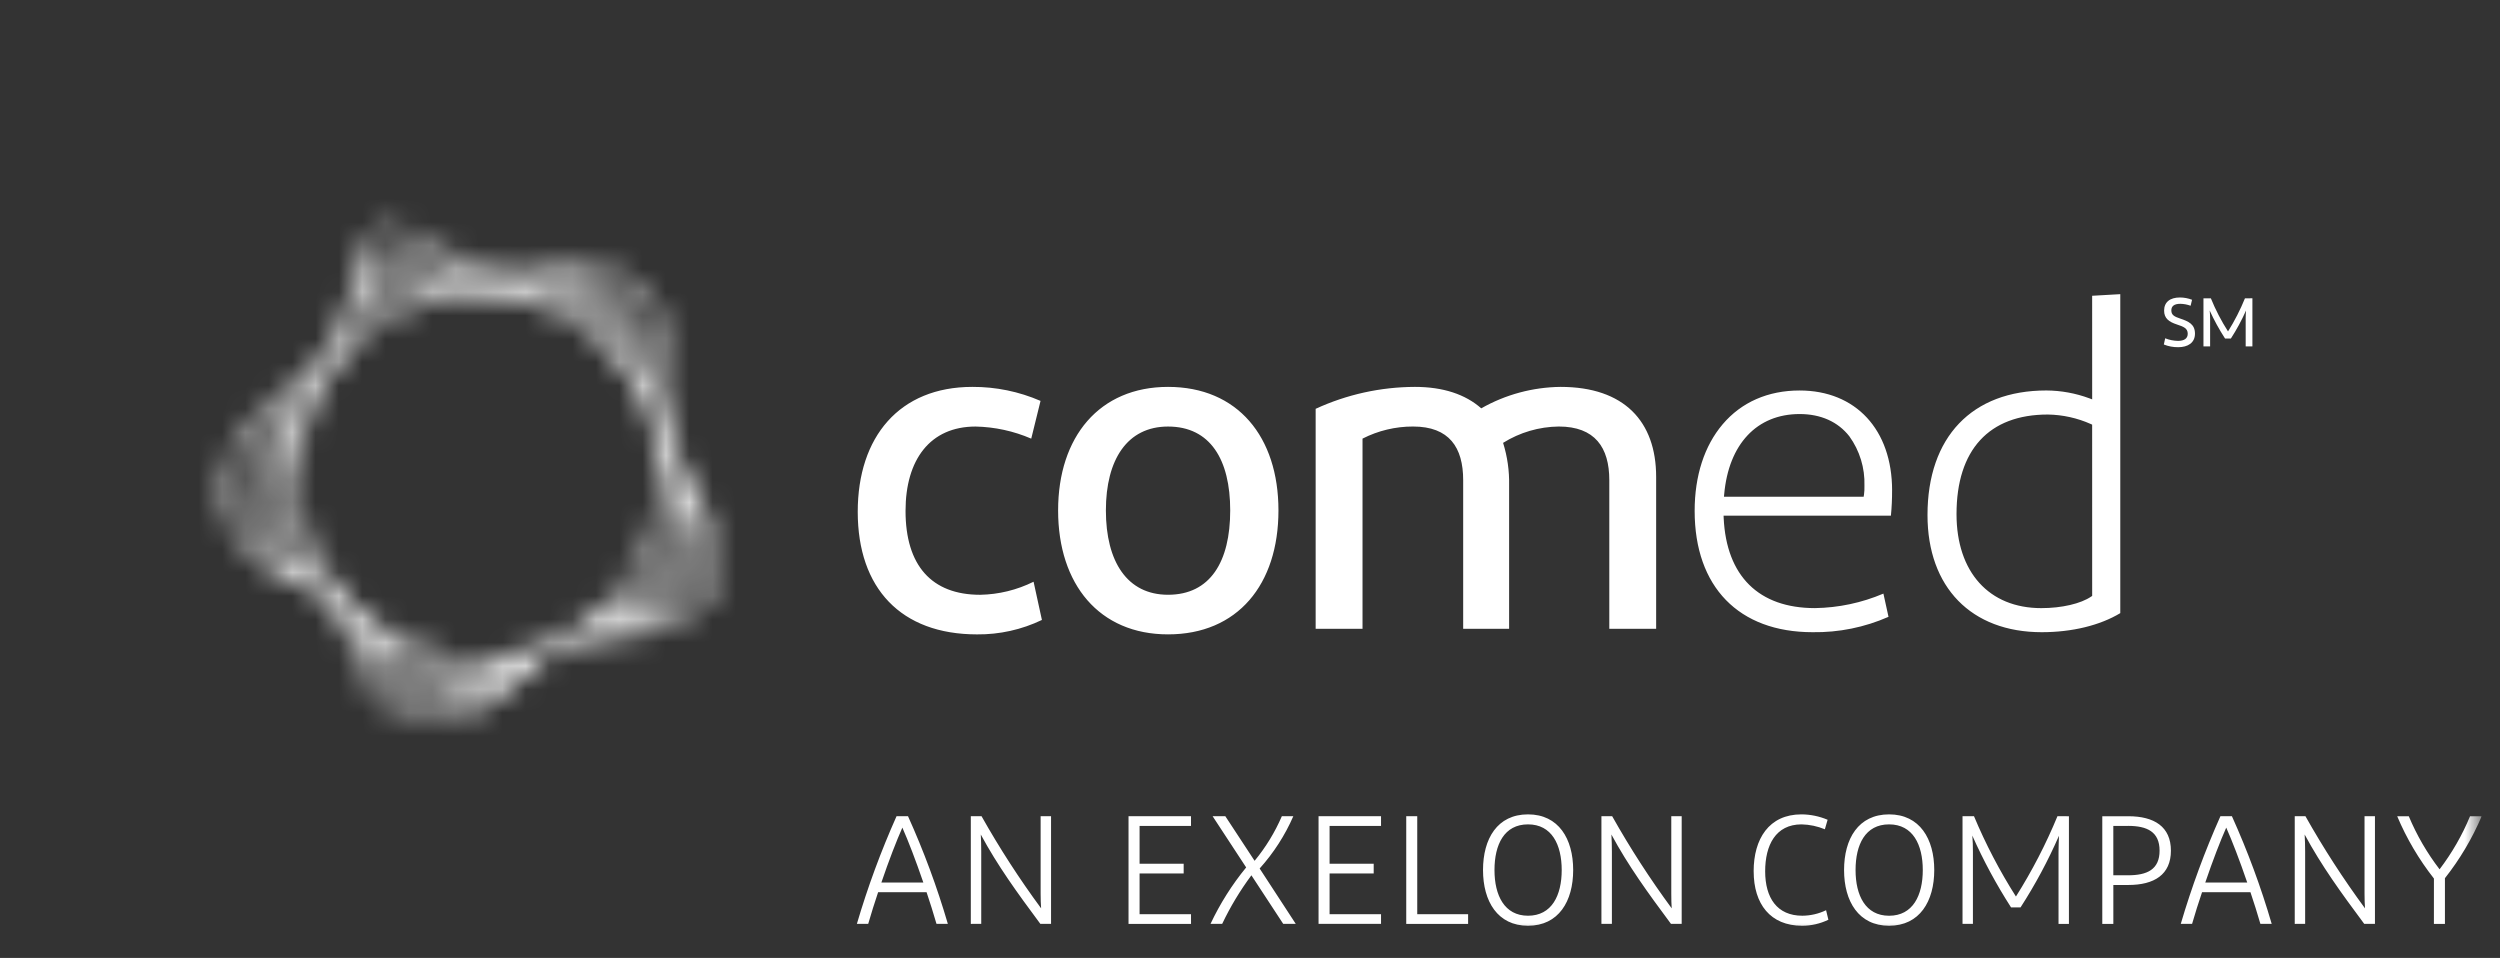 <svg xmlns="http://www.w3.org/2000/svg" width="107" height="41" viewBox="0 0 107 41" fill="none"><rect x="0" y="0" width="107" height="41" fill="#333333" stroke="none"/><g id="Group 2176 1" clip-path="url(#clip0_334_625)"><g id="Group 1942"><g id="Clip path group"><mask id="mask0_334_625" style="mask-type:luminance" maskUnits="userSpaceOnUse" x="0" y="0" width="107" height="41"><g id="clip-path"><path id="Rectangle 1230" d="M106.216 0.437H0.328V40.234H106.216V0.437Z" fill="white"></path></g></mask><g mask="url(#mask0_334_625)"><g id="Group 1941"><path id="Path 2238" d="M44.535 17.158L44.137 18.774C43.384 18.449 42.575 18.273 41.755 18.256C39.809 18.256 38.757 19.672 38.757 21.866C38.757 24.2 39.869 25.457 41.953 25.457C42.746 25.442 43.526 25.251 44.237 24.898L44.594 26.534C43.727 26.95 42.776 27.161 41.815 27.152C38.558 27.151 36.711 25.177 36.711 21.905C36.711 18.694 38.498 16.559 41.615 16.559C42.619 16.554 43.613 16.758 44.534 17.158M49.992 27.151C47.054 27.151 45.287 25.017 45.287 21.846C45.287 18.694 47.054 16.559 49.992 16.559C52.971 16.559 54.718 18.693 54.718 21.846C54.718 25.018 52.971 27.151 49.992 27.151ZM49.992 25.456C51.8 25.456 52.653 24.04 52.653 21.846C52.653 19.672 51.799 18.256 49.992 18.256C48.246 18.256 47.332 19.672 47.332 21.846C47.332 24.04 48.245 25.456 49.992 25.456ZM68.878 26.912V20.549C68.878 19.152 68.263 18.255 66.715 18.255C65.872 18.265 65.048 18.507 64.332 18.954C64.516 19.541 64.603 20.154 64.59 20.77V26.912H62.624V20.549C62.624 19.152 62.029 18.255 60.48 18.255C59.728 18.253 58.986 18.431 58.316 18.773V26.912H56.31V17.497C57.643 16.883 59.092 16.563 60.558 16.559C61.769 16.559 62.721 16.879 63.397 17.477C64.434 16.887 65.602 16.572 66.793 16.559C69.513 16.559 70.883 18.036 70.883 20.41V26.912H68.878ZM80.982 20.988C80.982 18.392 79.428 16.713 77.023 16.713C75.671 16.713 74.533 17.213 73.73 18.159C72.946 19.083 72.531 20.365 72.531 21.866C72.531 25.117 74.418 27.058 77.58 27.058C78.697 27.075 79.805 26.851 80.828 26.4L80.61 25.406C79.682 25.801 78.687 26.012 77.679 26.027C75.276 26.027 73.889 24.657 73.773 22.168L73.769 22.07H80.931C80.966 21.71 80.983 21.348 80.981 20.987M79.777 21.179L79.765 21.26H73.785L73.795 21.157C73.987 19.006 75.195 17.721 77.024 17.721C77.931 17.721 78.666 18.051 79.153 18.675C79.595 19.288 79.822 20.032 79.798 20.788C79.802 20.919 79.796 21.05 79.778 21.18M89.545 17.093L89.419 17.046C88.832 16.829 88.211 16.716 87.585 16.712C84.399 16.712 82.497 18.706 82.497 22.044C82.497 25.136 84.371 27.058 87.386 27.058C88.686 27.058 89.876 26.767 90.748 26.242V12.59L89.544 12.659L89.545 17.093ZM89.545 25.505L89.503 25.533C89.058 25.838 88.239 26.028 87.367 26.028C85.129 26.028 83.739 24.486 83.739 22.004C83.739 19.256 85.126 17.742 87.645 17.742C88.28 17.751 88.908 17.89 89.489 18.149L89.544 18.175L89.545 25.505ZM92.67 14.479C92.844 14.549 93.03 14.586 93.217 14.59C93.48 14.59 93.635 14.49 93.635 14.285C93.635 14.052 93.46 13.982 93.17 13.887C92.831 13.776 92.624 13.626 92.624 13.294C92.624 12.932 92.875 12.732 93.302 12.732C93.479 12.733 93.654 12.766 93.82 12.83L93.758 13.086C93.617 13.034 93.469 13.006 93.319 13.003C93.059 13.003 92.933 13.1 92.933 13.285C92.933 13.484 93.064 13.552 93.319 13.637C93.671 13.755 93.945 13.878 93.945 14.28C93.945 14.681 93.629 14.86 93.229 14.86C93.017 14.863 92.808 14.823 92.612 14.745L92.67 14.479ZM96.403 12.767V14.825H96.115V13.634C96.115 13.51 96.121 13.397 96.13 13.29C95.945 13.707 95.728 14.108 95.481 14.49H95.233C94.984 14.107 94.764 13.705 94.574 13.289C94.587 13.404 94.593 13.52 94.593 13.635V14.825H94.308V12.768H94.625C94.826 13.262 95.072 13.736 95.359 14.185C95.641 13.735 95.884 13.261 96.084 12.768L96.403 12.767ZM39.657 38.186H37.584C37.434 38.633 37.29 39.088 37.159 39.542H36.674C37.137 37.97 37.704 36.431 38.372 34.934H38.863C39.538 36.428 40.108 37.968 40.568 39.542H40.082C39.951 39.088 39.807 38.633 39.657 38.186ZM37.723 37.772H39.519C39.197 36.831 38.87 35.981 38.621 35.422C38.372 35.981 38.043 36.831 37.723 37.772ZM41.551 39.543V34.934H42.01C42.779 36.3 43.631 37.617 44.56 38.877C44.547 38.706 44.539 38.496 44.539 38.252V34.934H44.985V39.542H44.527C43.525 38.193 42.699 37.054 41.978 35.717C41.991 35.941 41.997 36.198 41.997 36.455V39.542L41.551 39.543ZM50.976 39.543H48.301V34.934H50.975V35.349H48.774V36.969H50.661V37.383H48.774V39.128H50.975L50.976 39.543ZM53.56 37.463C53.077 38.113 52.657 38.81 52.309 39.542H51.81C52.217 38.677 52.73 37.865 53.336 37.126L51.9 34.934H52.444L53.697 36.843C54.173 36.266 54.566 35.623 54.863 34.934H55.354C54.997 35.753 54.51 36.509 53.913 37.172L55.459 39.542H54.922L53.56 37.463ZM59.108 39.542H56.434V34.934H59.108V35.349H56.906V36.969H58.794V37.383H56.906V39.128H59.108V39.542ZM60.187 34.934H60.658V39.128H62.835V39.543H60.187L60.187 34.934ZM65.399 39.622C64.095 39.622 63.473 38.575 63.473 37.238C63.473 35.9 64.082 34.855 65.399 34.855C66.71 34.855 67.332 35.903 67.332 37.238C67.332 38.573 66.71 39.622 65.399 39.622ZM65.399 39.193C66.415 39.193 66.841 38.325 66.841 37.238C66.841 36.15 66.415 35.283 65.399 35.283C64.377 35.283 63.964 36.152 63.964 37.238C63.964 38.323 64.39 39.193 65.399 39.193ZM68.541 39.542V34.934H69.001C69.769 36.3 70.621 37.617 71.549 38.877C71.536 38.706 71.531 38.496 71.531 38.252V34.934H71.976V39.542H71.518C70.515 38.193 69.689 37.054 68.968 35.717C68.981 35.941 68.989 36.198 68.989 36.455V39.542L68.541 39.542ZM75.056 37.291C75.056 35.903 75.712 34.855 77.101 34.855C77.486 34.857 77.867 34.936 78.222 35.086L78.104 35.493C77.787 35.362 77.45 35.291 77.108 35.283C75.994 35.283 75.549 36.179 75.549 37.291C75.549 38.423 76.053 39.193 77.141 39.193C77.493 39.19 77.839 39.11 78.156 38.957L78.255 39.365C77.903 39.535 77.518 39.623 77.128 39.622C75.772 39.622 75.057 38.694 75.057 37.291M80.853 39.622C79.549 39.622 78.926 38.575 78.926 37.238C78.926 35.901 79.537 34.855 80.853 34.855C82.164 34.855 82.786 35.903 82.786 37.238C82.786 38.573 82.164 39.622 80.853 39.622ZM80.853 39.194C81.869 39.194 82.295 38.325 82.295 37.238C82.295 36.15 81.869 35.283 80.853 35.283C79.831 35.283 79.418 36.152 79.418 37.238C79.418 38.324 79.843 39.194 80.853 39.194ZM88.55 34.935V39.543H88.105V36.474C88.105 36.211 88.118 35.974 88.124 35.77C87.659 36.835 87.109 37.861 86.479 38.837H86.073C85.443 37.856 84.889 36.829 84.415 35.763C84.435 35.967 84.441 36.211 84.441 36.474V39.542H83.996V34.934H84.487C84.987 36.129 85.588 37.279 86.282 38.371C86.971 37.278 87.566 36.129 88.059 34.934L88.55 34.935ZM89.978 34.935H91.094C92.201 34.935 92.915 35.382 92.915 36.409C92.915 37.435 92.201 37.877 91.094 37.877H90.451V39.543H89.978L89.978 34.935ZM91.086 35.349H90.45V37.462H91.086C91.892 37.462 92.43 37.218 92.43 36.408C92.43 35.598 91.892 35.348 91.086 35.348M96.318 38.186H94.248C94.097 38.633 93.952 39.088 93.821 39.542H93.337C93.8 37.97 94.367 36.431 95.034 34.934H95.526C96.2 36.428 96.77 37.968 97.229 39.542H96.745C96.614 39.088 96.47 38.633 96.319 38.186M94.386 37.771H96.181C95.86 36.831 95.532 35.981 95.283 35.422C95.034 35.981 94.706 36.83 94.386 37.771ZM98.215 39.543V34.934H98.673C99.442 36.3 100.293 37.617 101.222 38.877C101.21 38.706 101.202 38.496 101.202 38.252V34.934H101.648V39.542H101.189C100.186 38.193 99.36 37.054 98.639 35.717C98.653 35.941 98.66 36.198 98.66 36.455V39.542L98.215 39.543ZM104.172 37.601C103.532 36.787 103.003 35.89 102.6 34.935H103.096C103.436 35.746 103.878 36.509 104.414 37.206C104.944 36.509 105.383 35.746 105.718 34.935H106.216C105.811 35.885 105.282 36.777 104.643 37.587V39.543H104.171L104.172 37.601Z" fill="white"></path></g></g></g></g><g id="Group 1944"><g id="Clip path group_2"><mask id="mask1_334_625" style="mask-type:luminance" maskUnits="userSpaceOnUse" x="9" y="9" width="22" height="22"><g id="clip-path-2"><path id="Path 2239" d="M19.275 28.92C18.303 28.802 17.409 28.327 16.765 27.587C16.721 27.538 16.679 27.491 16.636 27.443C16.992 27.64 17.362 27.808 17.744 27.947C18.626 28.271 19.557 28.436 20.496 28.436C20.593 28.436 20.69 28.434 20.787 28.431C21.267 28.413 21.744 28.352 22.212 28.251C21.477 28.696 20.637 28.937 19.779 28.95C19.611 28.949 19.443 28.939 19.275 28.919M18.483 29.671C17.466 29.448 16.629 28.737 16.124 27.669C15.994 27.4 15.842 27.142 15.671 26.897C15.95 27.167 16.235 27.466 16.529 27.798C17.224 28.597 18.189 29.109 19.237 29.235C19.418 29.258 19.599 29.268 19.781 29.268C20.435 29.262 21.08 29.127 21.681 28.871C20.953 29.412 20.077 29.717 19.172 29.746C18.94 29.746 18.709 29.721 18.483 29.671M17.764 30.502C17.214 30.351 16.722 30.039 16.348 29.607C15.916 29.101 15.607 28.501 15.445 27.855C15.316 27.362 15.132 26.885 14.898 26.432C15.275 26.842 15.591 27.304 15.836 27.805C16.384 28.965 17.3 29.739 18.414 29.984C18.663 30.038 18.917 30.066 19.172 30.065C19.894 30.052 20.602 29.863 21.236 29.514C20.787 29.872 20.287 30.159 19.751 30.363C19.355 30.514 18.935 30.594 18.511 30.599C18.259 30.6 18.007 30.567 17.764 30.502M27.861 26.49C29.25 25.757 29.946 24.63 29.928 23.139C29.912 22.541 29.812 21.95 29.633 21.38C29.837 21.776 30.015 22.184 30.167 22.603C30.491 23.525 30.541 24.275 30.327 24.892C30.078 25.606 29.476 26.138 28.489 26.518C27.993 26.705 27.474 26.826 26.946 26.878C27.26 26.773 27.566 26.643 27.861 26.489M27.121 26.18C27.727 25.759 28.233 25.208 28.601 24.567C28.97 23.926 29.193 23.211 29.254 22.474C29.29 22.045 29.284 21.614 29.236 21.187C29.46 21.816 29.587 22.475 29.61 23.143C29.63 23.737 29.489 24.326 29.204 24.847C28.846 25.434 28.328 25.906 27.712 26.207C27.221 26.462 26.699 26.651 26.16 26.771C26.496 26.601 26.818 26.404 27.122 26.181M26.384 25.864C27.105 25.089 27.667 24.178 28.036 23.184C28.405 22.19 28.575 21.133 28.535 20.072C28.527 19.845 28.509 19.617 28.482 19.391C28.519 19.465 28.551 19.538 28.587 19.611C28.885 20.524 29.004 21.487 28.938 22.446C28.88 23.138 28.67 23.809 28.324 24.41C27.977 25.011 27.502 25.528 26.933 25.923C26.449 26.273 25.924 26.563 25.37 26.785C25.734 26.508 26.073 26.2 26.383 25.864M12.147 22.27C11.893 21.002 12.077 19.686 12.669 18.538C12.401 19.693 12.39 20.893 12.637 22.052C12.884 23.212 13.384 24.302 14.099 25.245C13.117 24.518 12.425 23.463 12.147 22.27ZM11.066 21.883C10.908 20.863 11.123 19.261 12.958 17.344C12.876 17.499 12.793 17.647 12.71 17.789C11.815 19.299 11.513 20.872 11.837 22.338C12.015 23.132 12.374 23.874 12.885 24.506C12.409 24.229 11.999 23.851 11.685 23.397C11.371 22.944 11.16 22.427 11.066 21.883ZM10.819 23.395C10.314 22.861 9.987 22.182 9.884 21.452C9.784 20.579 9.984 19.698 10.452 18.956C11.006 18.014 11.923 17.133 13.177 16.333C13.338 16.23 13.491 16.113 13.634 15.984C13.616 16.024 13.597 16.06 13.578 16.099C13.392 16.397 13.173 16.673 12.925 16.922C10.813 19.018 10.578 20.802 10.753 21.931C10.907 22.877 11.395 23.735 12.128 24.348C11.635 24.118 11.19 23.794 10.819 23.395M15.238 26.035C14.12 24.99 13.336 23.634 12.985 22.141C12.634 20.648 12.732 19.084 13.266 17.646C13.8 16.209 14.746 14.963 15.985 14.066C17.225 13.169 18.701 12.662 20.227 12.608C20.321 12.604 20.415 12.603 20.508 12.603C22.532 12.605 24.473 13.405 25.915 14.83C27.358 16.256 28.185 18.193 28.22 20.225C28.256 22.257 27.495 24.222 26.103 25.697C24.711 27.172 22.798 28.039 20.776 28.111C20.682 28.116 20.588 28.117 20.494 28.117C18.542 28.121 16.662 27.376 15.238 26.035ZM14.822 14.29C14.915 14.11 15.011 13.928 15.114 13.735C15.869 12.33 17.161 12.38 18.799 12.444C18.829 12.444 18.859 12.447 18.888 12.448C17.249 12.781 15.755 13.623 14.618 14.856C14.595 14.881 14.573 14.907 14.549 14.933C14.639 14.733 14.729 14.52 14.822 14.291M25.981 14.449C24.752 13.297 23.193 12.562 21.525 12.35C23.645 12.137 25.416 13.068 26.462 14.943C26.309 14.774 26.15 14.607 25.981 14.448M27.363 16.013C27.213 15.715 27.058 15.408 26.908 15.103C26.429 14.081 25.655 13.228 24.686 12.654C24.142 12.345 23.544 12.141 22.924 12.055C23.914 11.921 24.918 12.161 25.743 12.727C26.251 13.101 26.665 13.589 26.951 14.154C27.258 14.753 27.452 15.404 27.524 16.073C27.538 16.194 27.555 16.313 27.572 16.429C27.501 16.29 27.431 16.15 27.363 16.013M28.128 17.581C27.995 17.074 27.898 16.558 27.84 16.037C27.763 15.328 27.558 14.639 27.233 14.005C26.925 13.396 26.477 12.869 25.928 12.468C25.413 12.1 24.82 11.859 24.195 11.764C25.692 11.589 26.638 12.088 27.189 12.588C28.187 13.492 28.63 15.056 28.372 16.774C28.312 17.168 28.288 17.566 28.302 17.965C28.245 17.836 28.189 17.708 28.129 17.581M15.523 12.409C15.794 11.63 16.191 11.358 16.779 11.358C17.224 11.358 17.778 11.514 18.47 11.725C19.006 11.899 19.552 12.041 20.105 12.151C19.666 12.159 19.234 12.144 18.81 12.126C17.99 12.093 17.214 12.063 16.538 12.235C16.095 12.338 15.688 12.558 15.359 12.873C15.412 12.723 15.467 12.57 15.524 12.409M15.745 11.089C15.869 10.562 16.055 10.249 16.312 10.133C16.404 10.093 16.504 10.073 16.604 10.076C17.068 10.076 17.709 10.416 18.429 10.802C19.232 11.23 20.151 11.718 21.157 11.943C20.23 11.927 19.358 11.662 18.563 11.419C17.806 11.187 17.149 10.989 16.583 11.047C16.4 11.062 16.222 11.113 16.059 11.197C15.896 11.282 15.752 11.398 15.634 11.54C15.671 11.395 15.707 11.244 15.744 11.089M16.18 9.842C15.826 10.001 15.582 10.387 15.435 11.015C15.044 12.678 14.668 13.827 14.248 14.632C13.974 15.216 13.544 15.711 13.005 16.061C11.709 16.887 10.757 17.806 10.177 18.793C9.677 19.598 9.462 20.55 9.569 21.494C9.68 22.289 10.036 23.03 10.586 23.613C11.152 24.216 11.866 24.659 12.655 24.898C13.272 25.08 13.818 25.451 14.215 25.958C14.653 26.549 14.967 27.223 15.137 27.94C15.312 28.634 15.646 29.277 16.11 29.821C16.407 30.168 16.775 30.445 17.19 30.635C17.604 30.825 18.055 30.921 18.51 30.919C18.971 30.915 19.428 30.829 19.859 30.664C20.754 30.308 21.562 29.762 22.228 29.064C22.978 28.315 23.665 27.844 24.393 27.58C24.998 27.383 25.628 27.275 26.264 27.259C27.062 27.237 27.851 27.088 28.603 26.817C29.669 26.409 30.349 25.796 30.626 25.001C30.867 24.311 30.814 23.493 30.467 22.498C30.132 21.623 29.717 20.782 29.227 19.985C28.661 19.02 28.499 18.074 28.687 16.824C28.961 14.999 28.48 13.329 27.401 12.351C26.693 11.71 25.397 11.064 23.245 11.622C21.493 12.078 19.876 11.215 18.577 10.521C17.797 10.105 17.144 9.754 16.606 9.754C16.459 9.752 16.315 9.783 16.181 9.843" fill="white"></path></g></mask><g mask="url(#mask1_334_625)"><g id="Group 1943"><path id="Rectangle 1231" d="M14.804 0.437L0.328 25.626L25.512 40.233L39.989 15.044L14.804 0.437Z" fill="white"></path></g></g></g></g></g><defs><clipPath id="clip0_334_625"><rect width="105.889" height="39.797" fill="white" transform="translate(0.328 0.437)"></rect></clipPath></defs></svg>